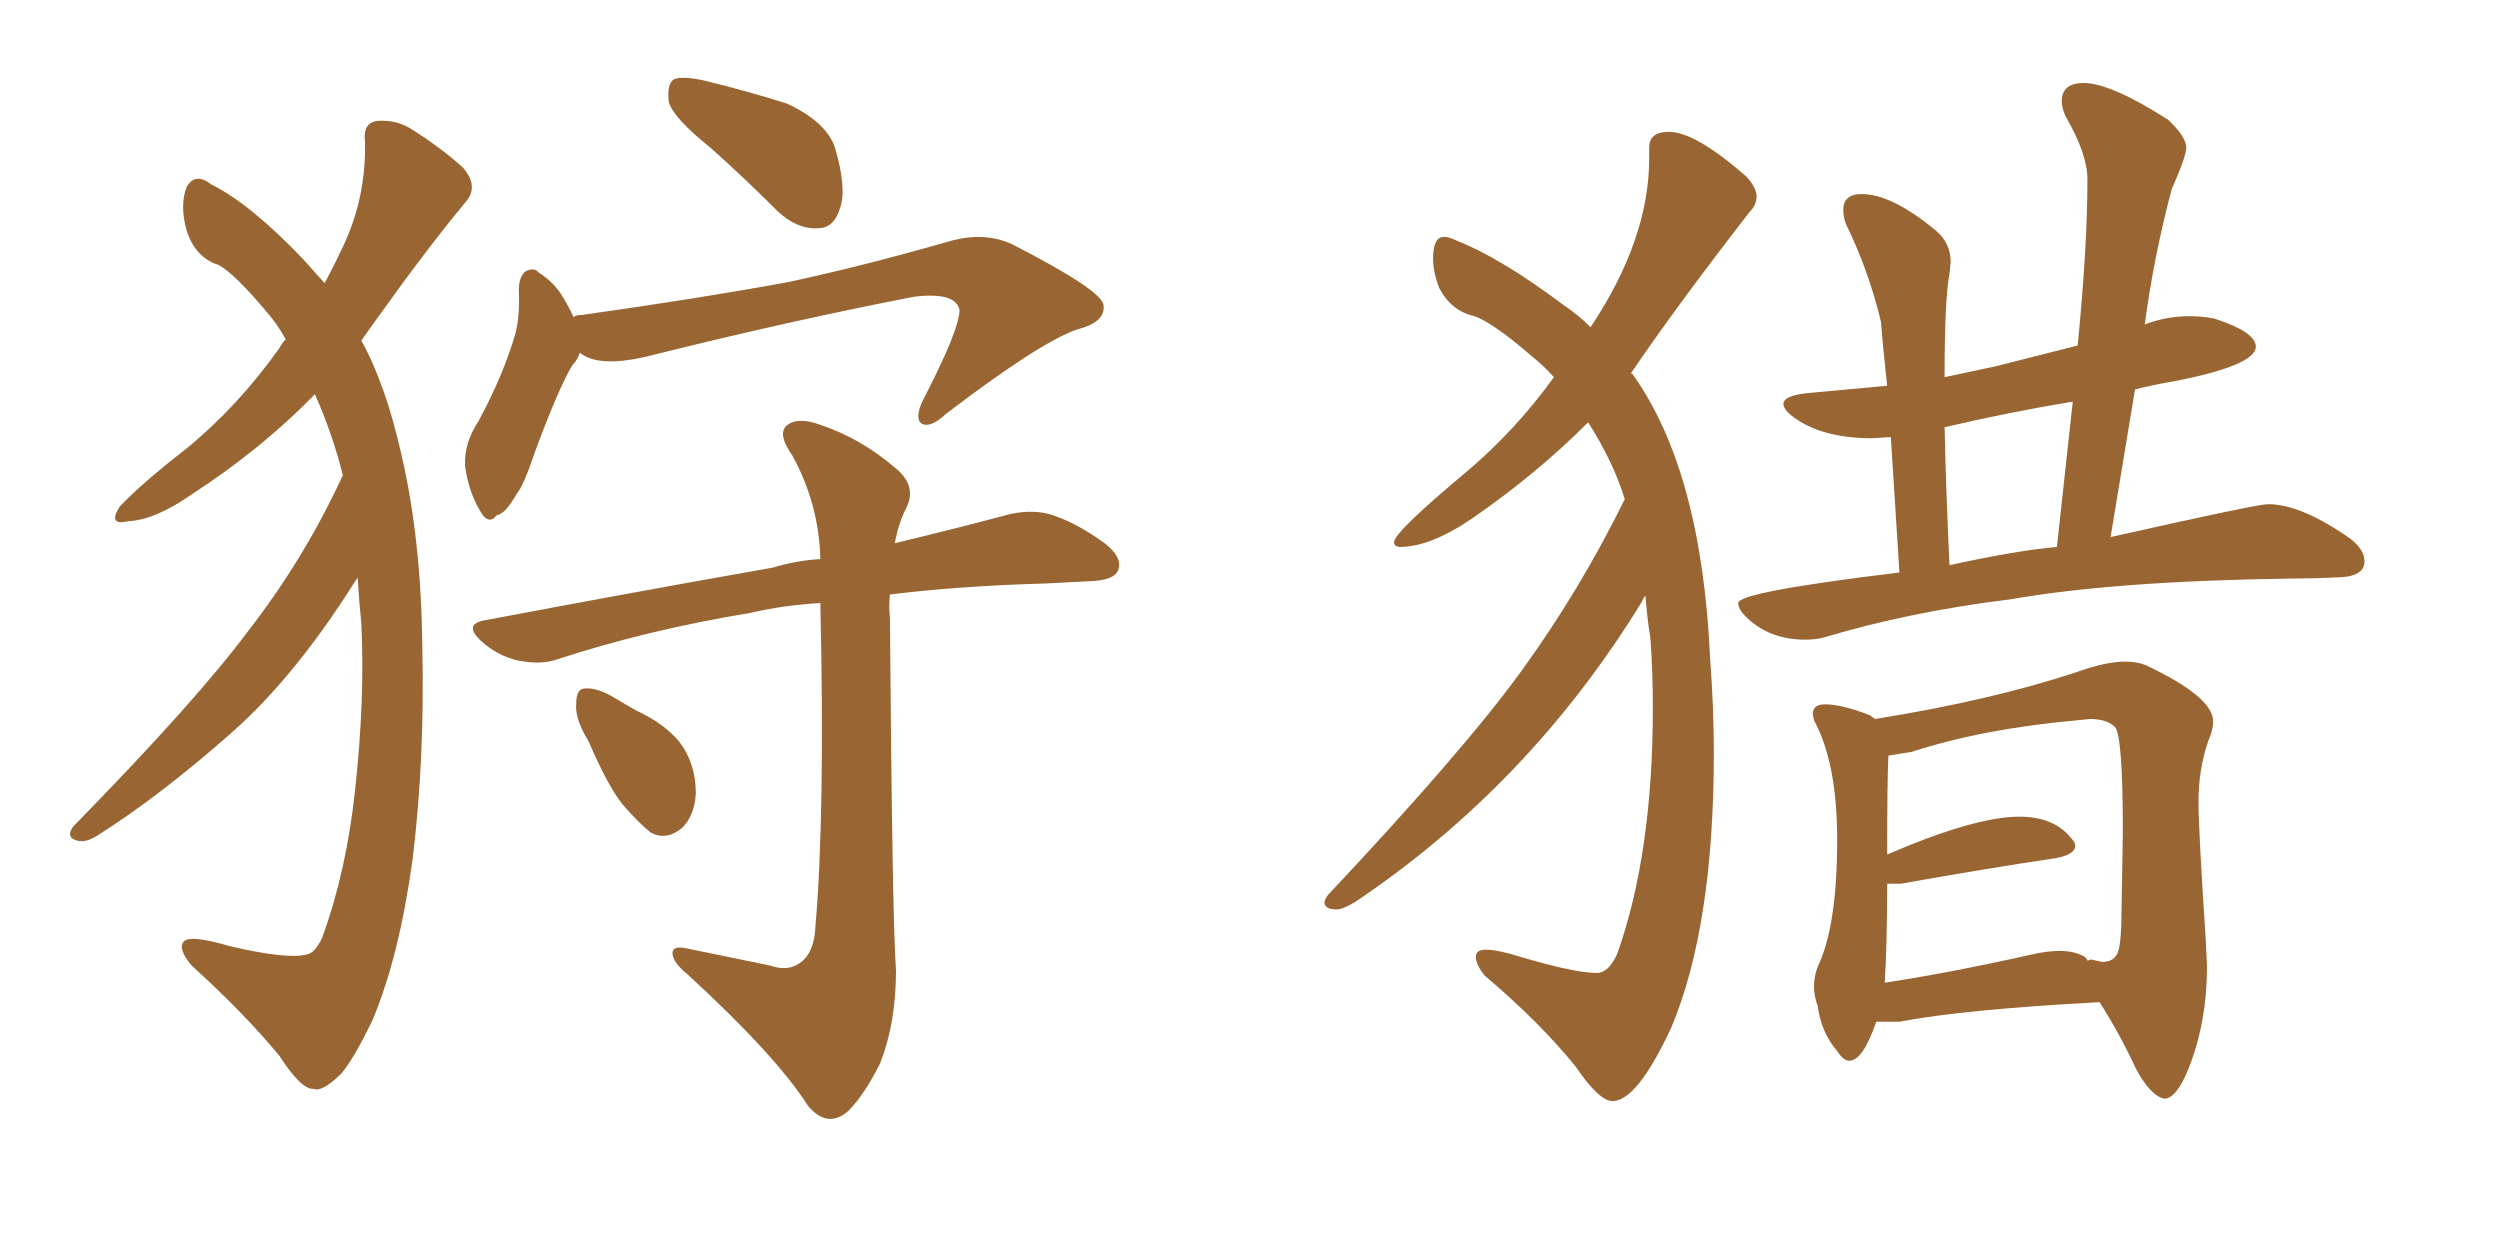<svg xmlns="http://www.w3.org/2000/svg" xmlns:xlink="http://www.w3.org/1999/xlink" width="300" height="150"><path fill="#996633" padding="10" d="M42.92 69.29L42.92 69.29Q42.77 69.58 42.63 69.73L42.63 69.73Q35.45 81.15 27.83 87.89L27.83 87.89Q19.19 95.51 12.01 100.05L12.01 100.05Q10.55 101.07 9.52 100.93L9.52 100.93Q7.76 100.63 8.79 99.17L8.79 99.17Q23.58 84.08 29.88 75.59L29.88 75.59Q36.47 67.09 41.02 57.28L41.02 57.28Q41.02 57.13 41.16 57.13L41.16 57.13Q39.99 52.29 37.79 47.31L37.79 47.31Q31.35 53.91 23.00 59.33L23.00 59.33Q18.60 62.40 15.38 62.55L15.38 62.55Q12.89 63.13 14.36 60.79L14.36 60.79Q16.99 58.01 22.27 53.91L22.27 53.91Q28.56 48.78 33.54 41.75L33.54 41.75Q33.84 41.16 34.28 40.72L34.28 40.72Q33.25 38.82 31.93 37.35L31.93 37.35Q28.13 32.81 26.22 31.79L26.22 31.79Q23.44 30.91 22.41 27.69L22.41 27.69Q21.53 24.61 22.41 22.41L22.41 22.41Q23.44 20.65 25.34 22.12L25.34 22.12Q30.03 24.46 36.33 31.05L36.33 31.05Q37.65 32.52 38.96 33.98L38.96 33.98Q40.28 31.49 41.16 29.59L41.16 29.59Q43.95 23.73 43.80 16.99L43.80 16.99Q43.51 14.65 45.41 14.50L45.41 14.50Q47.75 14.36 49.66 15.67L49.66 15.67Q52.88 17.72 55.52 20.07L55.52 20.07Q57.57 22.41 55.81 24.32L55.81 24.32Q50.98 30.18 45.56 37.79L45.56 37.79Q44.38 39.40 43.36 40.87L43.36 40.87Q46.29 46.14 48.19 54.64L48.19 54.64Q50.54 64.75 50.68 77.64L50.68 77.64Q50.98 91.11 49.51 103.13L49.51 103.13Q47.90 114.84 44.68 122.46L44.68 122.46Q42.48 127.00 41.02 128.76L41.02 128.76Q38.67 131.10 37.65 130.66L37.65 130.66Q36.18 130.81 33.54 126.71L33.54 126.71Q29.30 121.58 23.00 115.87L23.00 115.87Q21.39 113.96 21.97 113.09L21.97 113.09Q22.56 112.06 27.54 113.53L27.54 113.53Q34.42 115.14 36.77 114.55L36.77 114.55Q37.79 114.40 38.67 112.50L38.67 112.50Q41.60 104.44 42.63 94.63L42.63 94.63Q43.80 83.79 43.36 74.85L43.36 74.85Q43.07 71.92 42.92 69.29ZM85.25 17.72L85.25 17.72Q80.86 14.21 80.27 12.30L80.27 12.30Q79.98 10.11 80.86 9.52L80.86 9.52Q81.88 9.08 84.52 9.67L84.52 9.67Q89.94 10.99 94.48 12.45L94.48 12.45Q99.17 14.65 100.20 17.72L100.20 17.72Q101.66 22.71 100.78 25.05L100.78 25.05Q100.05 27.39 98.14 27.39L98.14 27.39Q95.65 27.54 93.31 25.34L93.31 25.34Q89.21 21.24 85.25 17.72ZM69.58 42.33L69.58 42.33Q69.29 43.21 68.70 43.80L68.70 43.80Q67.09 46.44 64.31 53.91L64.31 53.91Q62.84 58.30 61.96 59.33L61.96 59.33Q60.64 61.67 59.62 61.82L59.62 61.82Q58.59 63.13 57.57 61.23L57.57 61.23Q56.25 59.03 55.81 55.96L55.81 55.96Q55.66 53.17 57.42 50.54L57.42 50.54Q60.35 45.12 61.82 40.14L61.82 40.14Q62.40 37.94 62.26 34.86L62.26 34.86Q62.26 33.11 63.13 32.52L63.13 32.52Q64.16 32.08 64.60 32.67L64.60 32.67Q66.21 33.69 67.24 35.16L67.24 35.16Q68.26 36.77 68.85 38.09L68.85 38.09Q68.99 37.79 69.87 37.79L69.87 37.79Q84.38 35.74 94.63 33.84L94.63 33.84Q103.56 31.93 114.26 28.86L114.26 28.86Q118.21 27.83 121.44 29.30L121.44 29.30Q132.28 34.86 132.42 36.62L132.42 36.62Q132.71 38.67 129.20 39.55L129.20 39.55Q124.66 41.16 113.53 49.66L113.53 49.66Q111.62 51.42 110.60 50.83L110.60 50.83Q109.72 50.24 110.74 48.05L110.74 48.05Q115.14 39.55 115.14 37.21L115.14 37.21Q114.70 35.01 109.72 35.60L109.72 35.60Q94.63 38.53 78.22 42.63L78.22 42.63Q71.92 44.24 69.58 42.33ZM92.43 115.87L92.43 115.87Q94.48 116.60 95.95 115.58L95.95 115.58Q97.71 114.40 97.85 111.18L97.85 111.18Q99.02 97.56 98.44 72.36L98.44 72.36Q93.75 72.66 90.09 73.54L90.09 73.54Q77.64 75.59 66.94 79.10L66.94 79.10Q64.89 79.83 62.11 79.25L62.11 79.25Q59.62 78.66 57.71 76.90L57.71 76.90Q55.52 74.85 58.30 74.41L58.30 74.41Q76.90 70.90 92.72 68.12L92.72 68.12Q95.65 67.24 98.44 67.09L98.44 67.09Q98.29 60.50 95.07 54.64L95.07 54.64Q93.31 52.15 94.34 51.12L94.34 51.12Q95.65 49.95 98.44 50.98L98.44 50.98Q103.27 52.59 107.37 56.10L107.37 56.10Q110.16 58.30 108.69 61.08L108.69 61.08Q107.81 62.84 107.37 65.19L107.37 65.19Q115.28 63.28 120.70 61.82L120.70 61.82Q123.49 61.08 125.83 61.67L125.83 61.67Q128.91 62.55 132.57 65.19L132.57 65.19Q134.77 66.94 134.18 68.41L134.18 68.41Q133.74 69.58 131.10 69.73L131.10 69.73Q128.47 69.87 125.39 70.02L125.39 70.02Q115.14 70.31 106.79 71.34L106.79 71.34Q106.64 72.66 106.79 74.12L106.79 74.12Q107.08 110.74 107.52 116.46L107.52 116.46Q107.52 122.75 105.62 127.59L105.62 127.59Q103.71 131.40 101.81 133.30L101.81 133.30Q99.32 135.50 96.97 132.71L96.97 132.71Q93.16 126.71 82.47 116.89L82.47 116.89Q80.86 115.58 80.71 114.55L80.71 114.55Q80.57 113.38 82.47 113.82L82.47 113.82Q87.45 114.84 92.43 115.87ZM70.61 88.92L70.61 88.92L70.61 88.92Q68.99 86.28 69.14 84.52L69.14 84.52Q69.14 82.62 70.17 82.62L70.17 82.62Q71.63 82.47 73.83 83.79L73.83 83.79Q75.29 84.67 76.32 85.25L76.32 85.25Q79.54 86.72 81.45 88.92L81.45 88.92Q83.50 91.55 83.50 95.21L83.50 95.21Q83.35 97.85 81.88 99.32L81.88 99.32Q79.98 100.93 78.08 99.90L78.08 99.90Q76.61 98.73 74.71 96.53L74.71 96.53Q72.95 94.34 70.61 88.92ZM193.51 132.13L193.51 132.13Q191.89 132.13 189.11 128.03L189.11 128.03Q184.86 122.75 178.13 117.04L178.13 117.04Q177.10 115.72 177.10 114.84L177.10 114.84Q177.10 113.96 178.27 113.96L178.27 113.96Q179.74 113.96 182.52 114.84L182.52 114.84Q188.96 116.75 191.60 116.75L191.60 116.75Q193.07 116.75 194.09 114.40L194.09 114.40Q198.34 102.39 198.34 84.96L198.34 84.96Q198.34 80.57 198.05 76.61L198.05 76.61Q197.61 73.83 197.46 71.48L197.46 71.48Q197.17 71.78 197.02 72.22L197.02 72.22Q183.54 94.19 162.60 108.25L162.60 108.25Q161.13 109.13 160.40 109.13L160.40 109.13Q158.94 109.13 158.94 108.25L158.94 108.25Q158.94 107.96 159.38 107.37L159.38 107.37Q175.63 90.09 182.59 80.49Q189.55 70.90 194.97 59.91L194.97 59.91Q193.65 55.52 190.58 50.68L190.58 50.68Q184.42 56.84 176.81 62.11L176.81 62.11Q171.68 65.63 168.02 65.63L168.02 65.63Q167.29 65.63 167.29 65.04L167.29 65.04Q167.29 63.87 176.07 56.54L176.07 56.54Q181.93 51.56 186.47 45.26L186.47 45.26Q185.16 43.80 183.84 42.77L183.84 42.77Q179.30 38.82 176.95 37.94L176.95 37.94Q174.17 37.35 172.71 34.57L172.71 34.57Q171.97 32.67 171.97 31.05L171.97 31.05Q171.97 28.42 173.29 28.42L173.29 28.42Q173.88 28.42 174.76 28.86L174.76 28.86Q180.03 30.91 187.65 36.62L187.65 36.62Q189.40 37.79 190.87 39.26L190.87 39.26Q197.90 28.71 197.90 19.04L197.90 19.04L197.90 17.72Q197.90 15.82 200.24 15.82L200.24 15.82Q203.47 15.82 209.62 21.24L209.62 21.24Q210.79 22.56 210.79 23.58L210.79 23.58Q210.79 24.61 209.91 25.49L209.91 25.49Q200.83 37.21 195.70 44.82L195.70 44.82L195.85 44.82Q204.20 56.40 205.22 79.10L205.22 79.10Q205.66 84.96 205.66 90.38L205.66 90.38Q205.66 111.18 200.54 123.34L200.54 123.34Q196.44 132.13 193.51 132.13ZM216.65 76.76L216.65 76.76Q212.26 76.76 209.47 73.97L209.47 73.97Q208.59 73.10 208.59 72.36L208.59 72.36Q208.59 71.04 227.93 68.70L227.93 68.70L226.90 52.44L224.71 52.59Q218.85 52.59 215.48 50.24L215.48 50.24Q214.01 49.22 214.01 48.49L214.01 48.49Q214.01 47.46 216.94 47.17L216.94 47.17L226.46 46.29Q225.88 41.02 225.73 38.67L225.73 38.67Q224.27 32.52 221.48 26.81L221.48 26.81Q221.19 25.93 221.19 25.20L221.19 25.20Q221.19 23.29 223.39 23.29L223.39 23.29Q227.05 23.29 232.32 27.69L232.32 27.69Q234.08 29.15 234.08 31.49L234.08 31.49L233.94 32.81Q233.35 35.89 233.35 45.26L233.35 45.26L239.50 43.95L249.32 41.46Q250.49 29.59 250.49 21.53L250.49 21.53Q250.49 18.46 247.85 13.92L247.85 13.92Q247.41 12.89 247.41 12.16L247.41 12.16Q247.41 9.96 250.05 9.96L250.05 9.96Q253.27 9.96 260.16 14.36L260.16 14.36Q262.35 16.41 262.35 17.72L262.35 17.72Q262.35 18.75 260.60 22.71L260.60 22.71Q258.40 31.05 257.37 38.96L257.37 38.96L257.67 38.82Q260.16 37.94 262.65 37.94L262.65 37.94Q264.26 37.94 265.72 38.23L265.72 38.23Q270.70 39.84 270.70 41.60L270.70 41.60Q270.70 43.80 261.18 45.70L261.18 45.70Q258.54 46.14 256.20 46.73L256.20 46.73L253.27 64.45Q270.85 60.50 272.17 60.50L272.17 60.50Q276.12 60.50 281.98 64.60L281.98 64.60Q283.74 65.92 283.74 67.38L283.74 67.38Q283.74 69.29 280.22 69.29L280.22 69.29Q277.59 69.43 274.80 69.43L274.80 69.43Q253.71 69.73 241.26 71.92L241.26 71.92Q229.25 73.39 218.99 76.46L218.99 76.46Q217.97 76.76 216.65 76.76ZM233.94 67.82L233.94 67.82Q241.99 66.06 246.83 65.63L246.83 65.63L248.73 48.19Q240.82 49.51 233.35 51.27L233.35 51.27Q233.50 58.45 233.94 67.82ZM259.72 131.84L259.72 131.84Q258.11 131.54 256.35 128.32L256.35 128.32Q254.30 123.93 251.95 120.26L251.95 120.26Q235.55 121.14 227.93 122.61L227.93 122.61L225.15 122.61Q223.54 127.29 221.92 127.29L221.92 127.29Q221.19 127.29 220.46 126.12L220.46 126.12Q218.55 123.93 218.12 120.70L218.12 120.70Q217.68 119.53 217.68 118.36L217.68 118.36Q217.68 117.19 218.12 116.02L218.12 116.02Q220.46 111.18 220.46 100.78L220.46 100.78Q220.46 91.55 217.68 86.43L217.68 86.43L217.53 85.69Q217.53 84.52 218.99 84.52L218.99 84.52Q221.04 84.52 224.41 85.84L224.41 85.84L225 86.28Q238.77 84.08 249.02 80.71L249.02 80.71Q252.69 79.39 255.03 79.39L255.03 79.39Q256.49 79.39 257.52 79.83L257.52 79.83Q265.58 83.64 265.58 86.57L265.58 86.57Q265.58 87.60 264.99 88.92L264.99 88.92Q263.82 92.29 263.82 96.24L263.82 96.24Q263.82 99.61 264.70 112.94L264.70 112.94L264.84 116.02Q264.84 122.61 262.65 128.17L262.65 128.17Q261.18 131.84 259.72 131.84ZM226.17 117.92L226.17 117.92Q233.94 116.75 243.75 114.55L243.75 114.55Q245.65 114.11 247.12 114.11L247.12 114.11Q249.02 114.11 250.20 114.84L250.20 114.84Q250.49 115.14 250.49 115.28L250.49 115.28L250.93 115.14L252.25 115.43Q253.71 115.43 254.15 114.26Q254.59 113.09 254.59 108.84L254.59 108.84L254.74 99.90Q254.74 88.18 253.78 87.23Q252.83 86.28 250.78 86.28L250.78 86.28L249.32 86.43Q237.89 87.45 229.39 90.23L229.39 90.23L226.61 90.67Q226.46 93.60 226.46 102.54L226.46 102.54Q237.01 98.00 242.29 98.00L242.29 98.00Q246.53 98.00 248.58 100.63L248.58 100.63Q249.02 101.07 249.02 101.51L249.02 101.51Q249.02 102.54 246.68 102.98L246.68 102.98Q238.77 104.15 228.08 106.05L228.08 106.05L226.46 106.05Q226.46 113.23 226.17 117.92Z"/></svg>